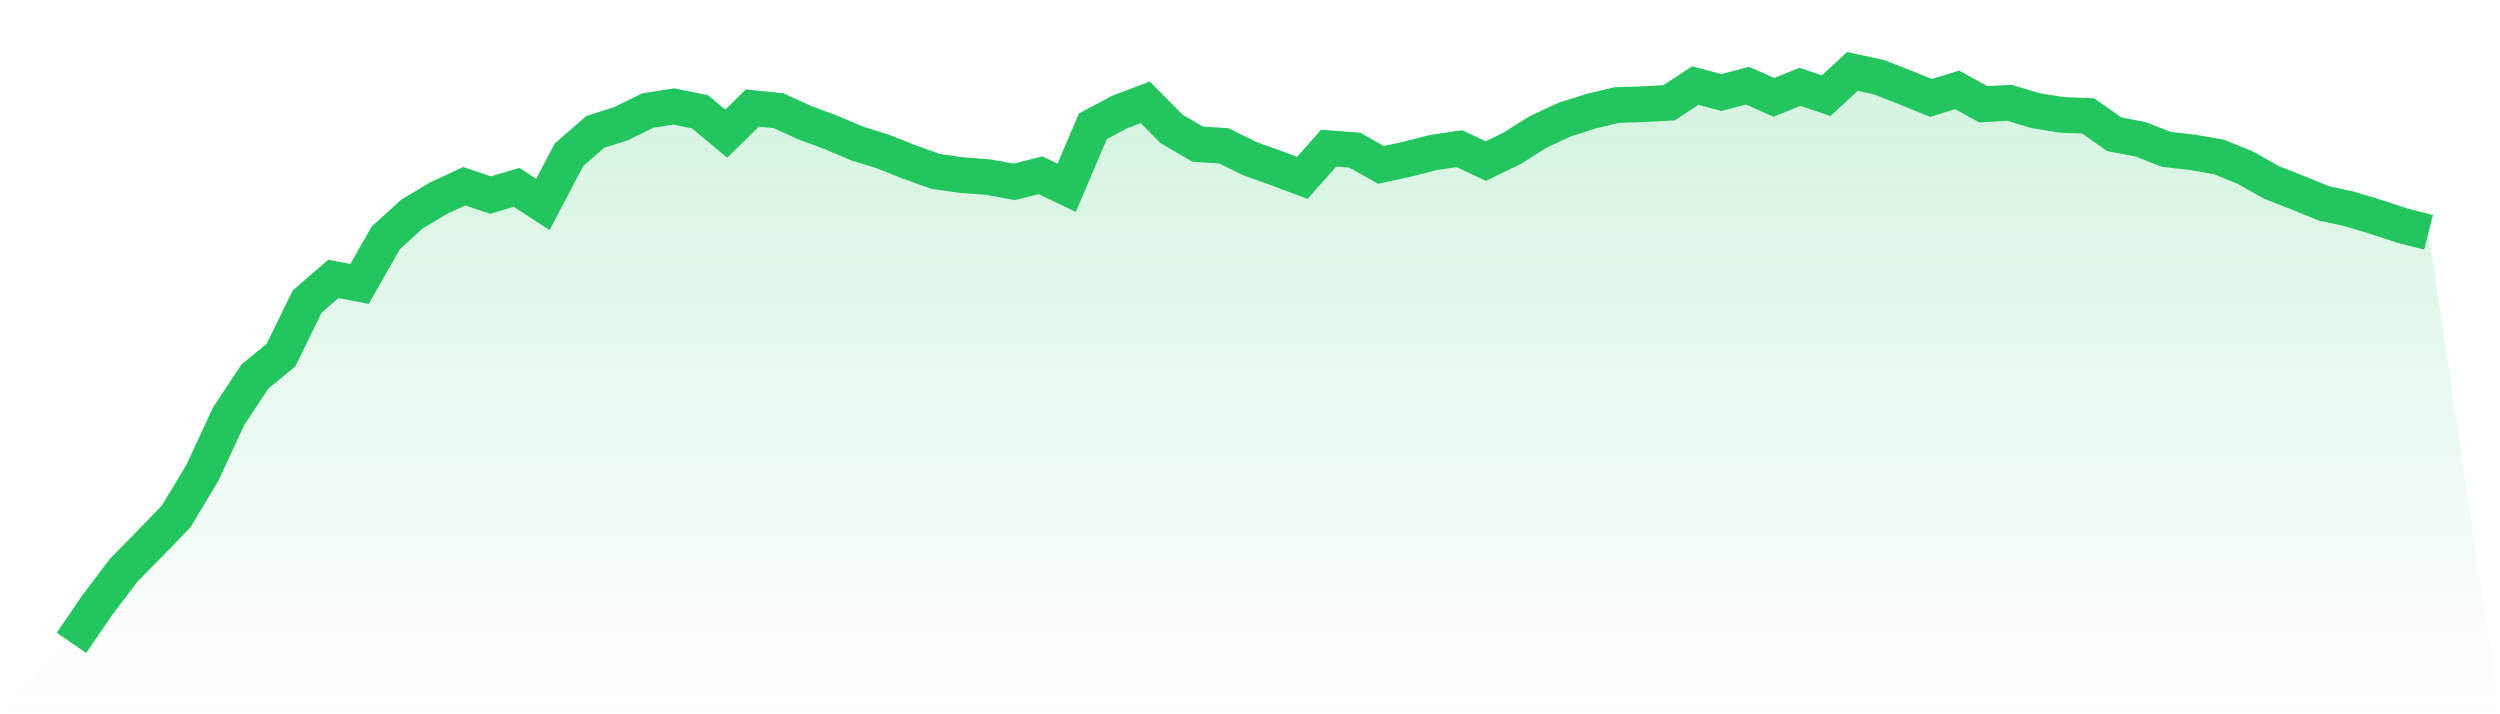 <svg viewBox="0 0 140 40" xmlns="http://www.w3.org/2000/svg">
<defs>
<linearGradient id="gradient" x1="0" x2="0" y1="0" y2="1">
<stop offset="0%" stop-color="#22c55e" stop-opacity="0.2"/>
<stop offset="100%" stop-color="#22c55e" stop-opacity="0"/>
</linearGradient>
</defs>
<path d="M4,36 L4,36 L5.467,33.858 L6.933,31.922 L8.4,30.435 L9.867,28.917 L11.333,26.48 L12.8,23.313 L14.267,21.095 L15.733,19.886 L17.2,16.89 L18.667,15.618 L20.133,15.9 L21.6,13.322 L23.067,11.989 L24.533,11.109 L26,10.427 L27.467,10.924 L28.933,10.493 L30.4,11.448 L31.867,8.663 L33.333,7.387 L34.8,6.917 L36.267,6.191 L37.733,5.962 L39.2,6.261 L40.667,7.484 L42.133,6.05 L43.6,6.2 L45.067,6.868 L46.533,7.414 L48,8.034 L49.467,8.492 L50.933,9.077 L52.4,9.6 L53.867,9.807 L55.333,9.917 L56.8,10.185 L58.267,9.816 L59.733,10.515 L61.2,7.071 L62.667,6.288 L64.133,5.729 L65.6,7.211 L67.067,8.074 L68.533,8.166 L70,8.888 L71.467,9.411 L72.933,9.961 L74.4,8.298 L75.867,8.408 L77.333,9.235 L78.8,8.914 L80.267,8.54 L81.733,8.324 L83.2,9.02 L84.667,8.311 L86.133,7.387 L87.6,6.706 L89.067,6.235 L90.533,5.883 L92,5.834 L93.467,5.755 L94.933,4.792 L96.4,5.179 L97.867,4.796 L99.333,5.452 L100.8,4.862 L102.267,5.359 L103.733,4 L105.2,4.317 L106.667,4.884 L108.133,5.483 L109.6,5.034 L111.067,5.839 L112.533,5.755 L114,6.2 L115.467,6.433 L116.933,6.49 L118.4,7.519 L119.867,7.801 L121.333,8.368 L122.8,8.531 L124.267,8.791 L125.733,9.385 L127.2,10.216 L128.667,10.788 L130.133,11.386 L131.6,11.707 L133.067,12.152 L134.533,12.636 L136,13.01 L140,40 L0,40 z" fill="url(#gradient)"/>
<path d="M4,36 L4,36 L5.467,33.858 L6.933,31.922 L8.4,30.435 L9.867,28.917 L11.333,26.48 L12.8,23.313 L14.267,21.095 L15.733,19.886 L17.2,16.89 L18.667,15.618 L20.133,15.9 L21.6,13.322 L23.067,11.989 L24.533,11.109 L26,10.427 L27.467,10.924 L28.933,10.493 L30.4,11.448 L31.867,8.663 L33.333,7.387 L34.8,6.917 L36.267,6.191 L37.733,5.962 L39.2,6.261 L40.667,7.484 L42.133,6.05 L43.6,6.2 L45.067,6.868 L46.533,7.414 L48,8.034 L49.467,8.492 L50.933,9.077 L52.4,9.6 L53.867,9.807 L55.333,9.917 L56.8,10.185 L58.267,9.816 L59.733,10.515 L61.2,7.071 L62.667,6.288 L64.133,5.729 L65.6,7.211 L67.067,8.074 L68.533,8.166 L70,8.888 L71.467,9.411 L72.933,9.961 L74.4,8.298 L75.867,8.408 L77.333,9.235 L78.8,8.914 L80.267,8.54 L81.733,8.324 L83.2,9.02 L84.667,8.311 L86.133,7.387 L87.6,6.706 L89.067,6.235 L90.533,5.883 L92,5.834 L93.467,5.755 L94.933,4.792 L96.4,5.179 L97.867,4.796 L99.333,5.452 L100.8,4.862 L102.267,5.359 L103.733,4 L105.2,4.317 L106.667,4.884 L108.133,5.483 L109.6,5.034 L111.067,5.839 L112.533,5.755 L114,6.2 L115.467,6.433 L116.933,6.49 L118.4,7.519 L119.867,7.801 L121.333,8.368 L122.8,8.531 L124.267,8.791 L125.733,9.385 L127.2,10.216 L128.667,10.788 L130.133,11.386 L131.6,11.707 L133.067,12.152 L134.533,12.636 L136,13.01" fill="none" stroke="#22c55e" stroke-width="2"/>
</svg>